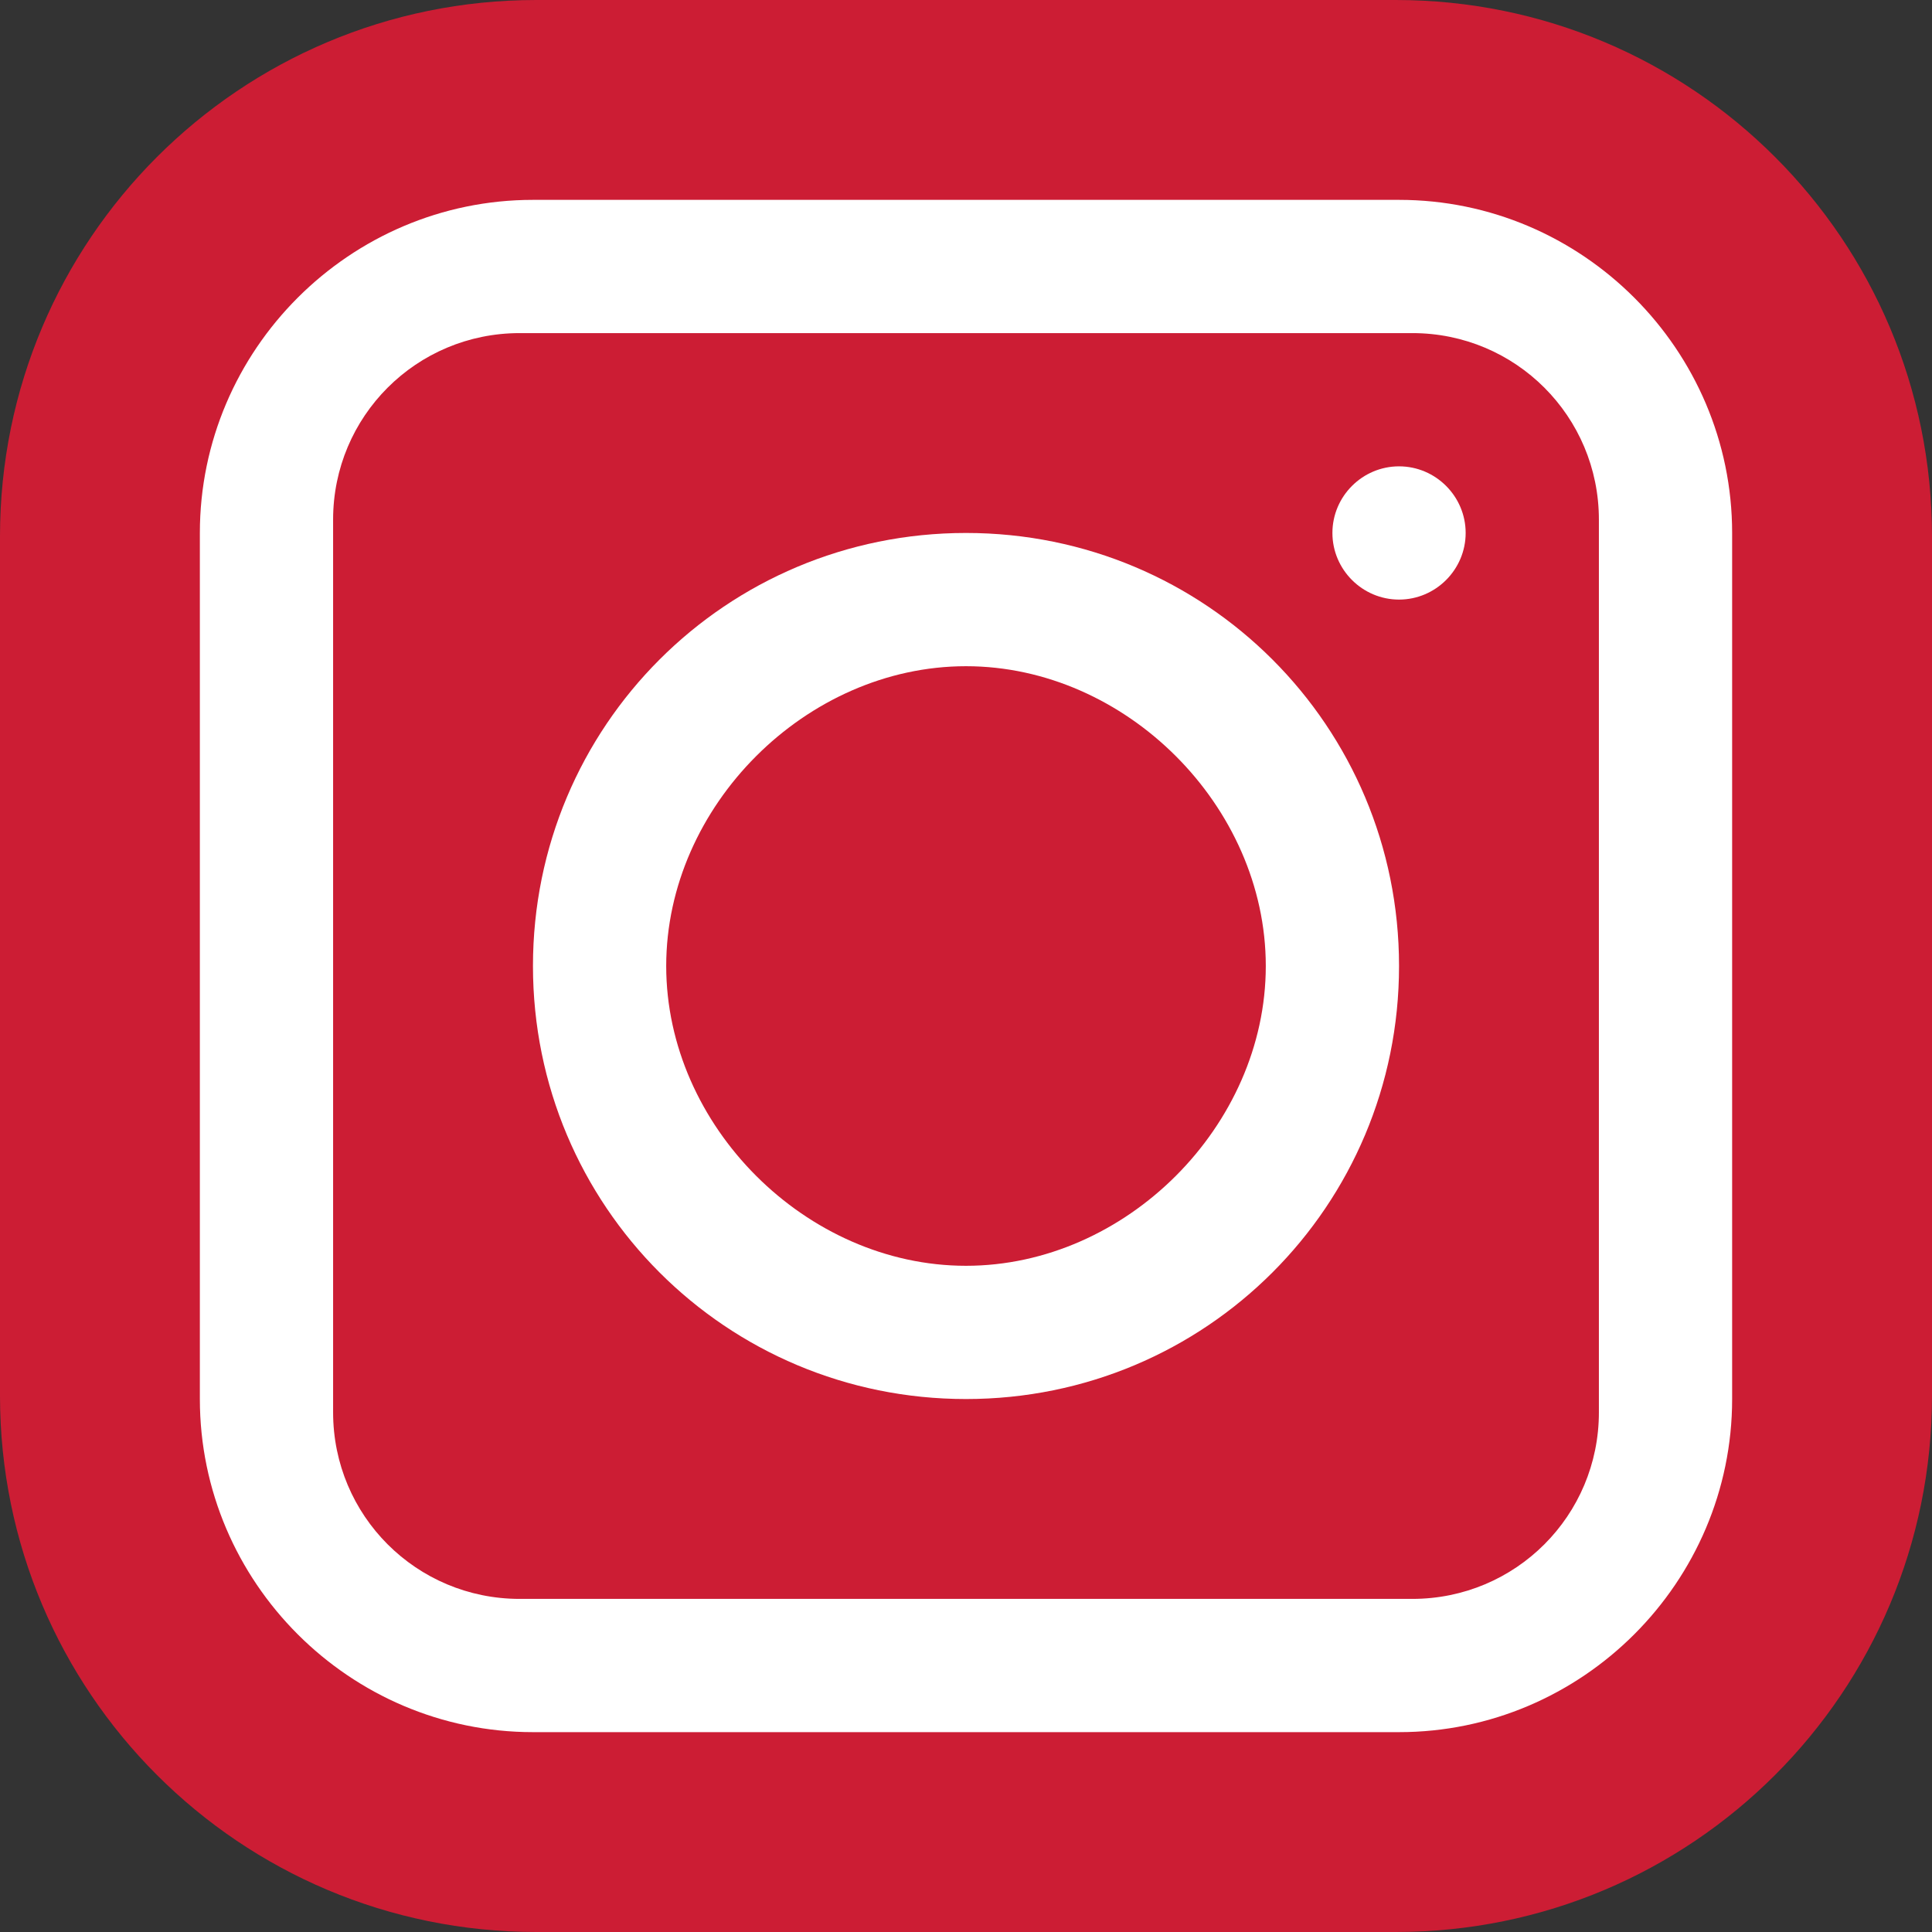 <?xml version="1.0" encoding="iso-8859-1"?>
<!-- Uploaded to: SVG Repo, www.svgrepo.com, Generator: SVG Repo Mixer Tools -->
<svg height="800px" width="800px" version="1.1" id="Layer_1" xmlns="http://www.w3.org/2000/svg" xmlns:xlink="http://www.w3.org/1999/xlink" 
	 viewBox="0 0 512 512" xml:space="preserve">
<rect x="0" y="0" width="512" height="512" fill="#333333" stroke="none"/>
<path style="fill:#cc1d34;" d="M369.876,512H142.124C63.559,512,0,448.441,0,369.876V142.124C0,63.559,63.559,0,142.124,0h227.752
	C448.441,0,512,63.559,512,142.124v227.752C512,448.441,448.441,512,369.876,512"/>
<g>
	<path style="fill:#FFFFFF;" d="M388.414,141.241c0-9.71-7.945-17.655-17.655-17.655c-9.71,0-17.655,7.945-17.655,17.655
		s7.945,17.655,17.655,17.655C380.469,158.897,388.414,150.952,388.414,141.241"/>
	<path style="fill:#FFFFFF;" d="M256,335.448c-42.372,0-79.448-37.076-79.448-79.448s37.076-79.448,79.448-79.448
		s79.448,37.076,79.448,79.448S298.372,335.448,256,335.448 M256,141.241c-63.559,0-114.759,51.2-114.759,114.759
		S192.441,370.759,256,370.759S370.759,319.559,370.759,256S319.559,141.241,256,141.241"/>
	<path style="fill:#FFFFFF;" d="M423.724,374.29c0,27.366-22.069,49.434-49.434,49.434H137.71
		c-27.366,0-49.434-22.069-49.434-49.434V137.71c0-27.366,22.069-49.434,49.434-49.434H374.29c27.366,0,49.434,22.069,49.434,49.434
		V374.29z M370.759,52.966H141.241c-48.552,0-88.276,39.724-88.276,88.276v229.517c0,48.552,39.724,88.276,88.276,88.276h229.517
		c48.552,0,88.276-39.724,88.276-88.276V141.241C459.034,92.69,419.31,52.966,370.759,52.966L370.759,52.966z"/>
</g>
</svg>